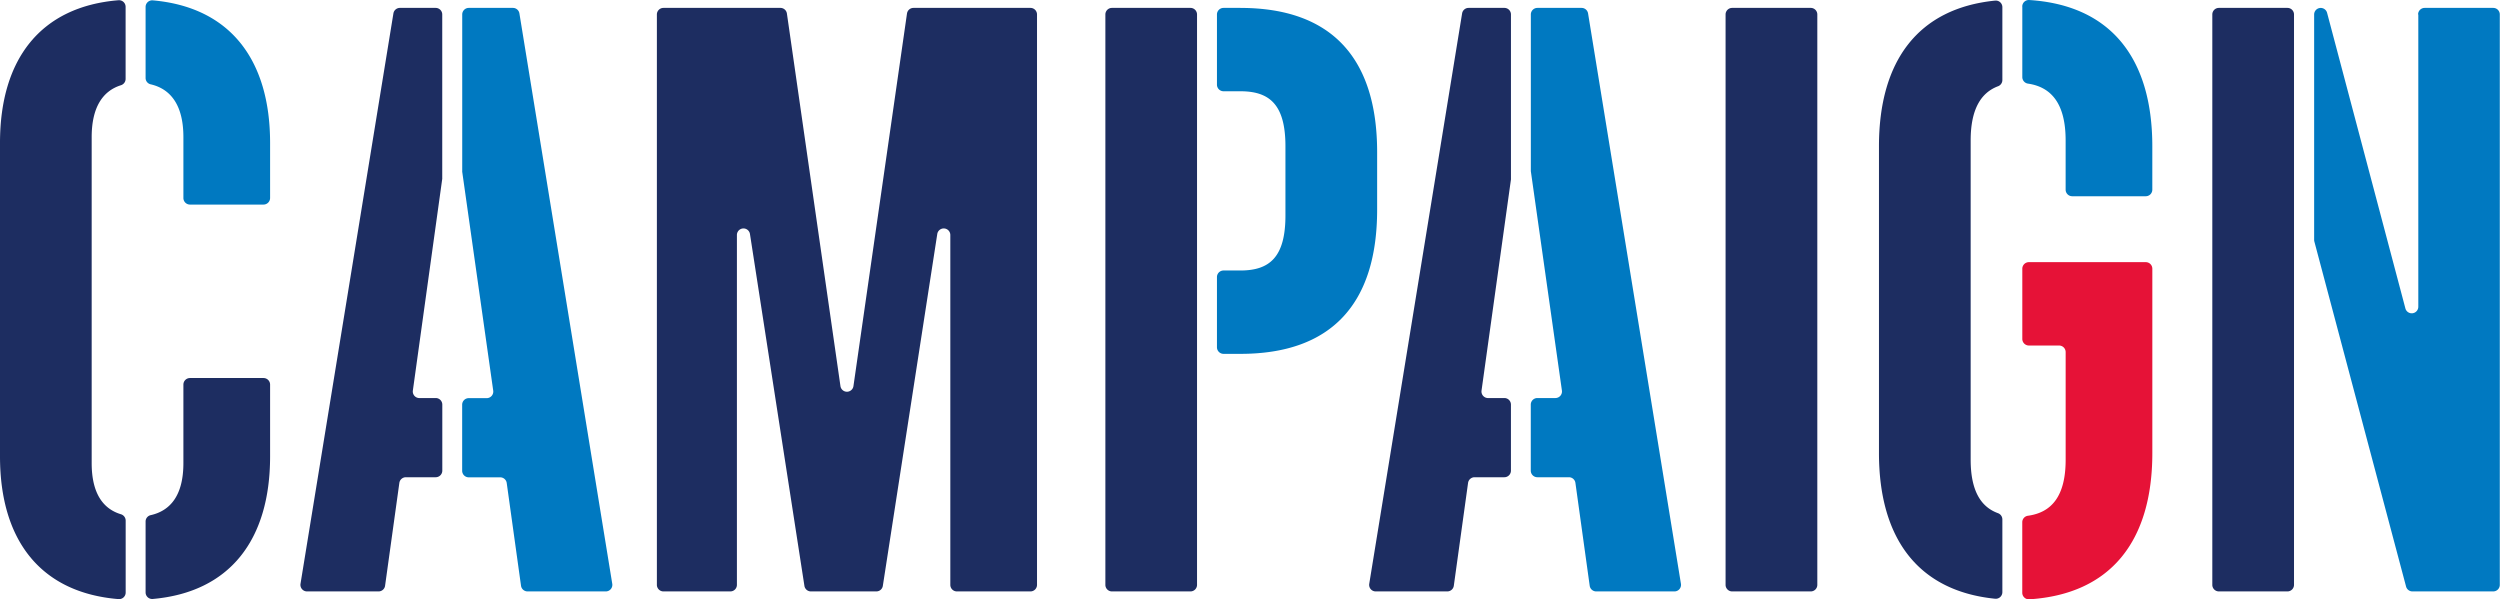 <svg xmlns="http://www.w3.org/2000/svg" xmlns:xlink="http://www.w3.org/1999/xlink" viewBox="0 0 1199.57 287.57"><defs><clipPath id="clip-path" transform="translate(0 0)"><rect width="1199.57" height="287.57" fill="none"/></clipPath></defs><g id="Layer_2" data-name="Layer 2"><g id="Layer_1-2" data-name="Layer 1"><g clip-path="url(#clip-path)"><path d="M318.35,3.79h56.11a3.15,3.15,0,0,1,3.12,2.7l25.69,178.76a3.15,3.15,0,0,0,6.24,0L435.2,6.49a3.16,3.16,0,0,1,3.12-2.7h56.12a3.15,3.15,0,0,1,3.15,3.15V280.63a3.15,3.15,0,0,1-3.15,3.15H459.15a3.15,3.15,0,0,1-3.16-3.15V112.81a3.15,3.15,0,0,0-6.27-.48L423.61,281.11a3.16,3.16,0,0,1-3.12,2.67H389.1a3.15,3.15,0,0,1-3.12-2.67L359.86,112.33a3.15,3.15,0,0,0-6.27.48V280.63a3.15,3.15,0,0,1-3.15,3.15H318.35a3.16,3.16,0,0,1-3.16-3.15V6.94a3.16,3.16,0,0,1,3.16-3.15" transform="translate(0 0)" fill="#1d2d61"/><path d="M831.14,3.79h37.69A3.15,3.15,0,0,1,872,6.94V280.63a3.15,3.15,0,0,1-3.15,3.15H831.14a3.16,3.16,0,0,1-3.16-3.15V6.94a3.16,3.16,0,0,1,3.16-3.15" transform="translate(0 0)" fill="#1d2d61"/><path d="M60.3,249.74a3.19,3.19,0,0,0-2.31-3c-8.63-2.62-14-10.15-14-24.51V65.79c0-14.38,5.37-22.16,14-24.88a3.19,3.19,0,0,0,2.28-3V3.27A3.17,3.17,0,0,0,56.87.11C19.62,3.16,0,28.17,0,68.59V219c0,40.42,19.62,65.42,56.87,68.47a3.16,3.16,0,0,0,3.43-3.15Z" transform="translate(0 0)" fill="#1d2d61"/><path d="M69.86,3.32V37.39a3.12,3.12,0,0,0,2.39,3.06C81.9,42.65,88,50.48,88,65.79V95a3.16,3.16,0,0,0,3.15,3.16h35.29A3.17,3.17,0,0,0,129.6,95V68.59c0-40.21-19.42-65.16-56.29-68.42a3.17,3.17,0,0,0-3.45,3.15" transform="translate(0 0)" fill="#0079c1"/><path d="M88,222.19c0,15.29-6.08,22.84-15.72,25a3.12,3.12,0,0,0-2.42,3.06v34a3.16,3.16,0,0,0,3.45,3.15c36.87-3.26,56.29-28.21,56.29-68.41V184.54a3.16,3.16,0,0,0-3.16-3.15H91.15A3.15,3.15,0,0,0,88,184.54Z" transform="translate(0 0)" fill="#1d2d61"/><path d="M209.07,191h-7.85a3.15,3.15,0,0,1-3.12-3.59L212.2,85.81a3.11,3.11,0,0,0,0-.43V6.94a3.16,3.16,0,0,0-3.16-3.15H191.88a3.14,3.14,0,0,0-3.11,2.65L144.19,280.12a3.16,3.16,0,0,0,3.12,3.66h34.34a3.15,3.15,0,0,0,3.12-2.72l6.85-49.35a3.16,3.16,0,0,1,3.12-2.72h14.33a3.17,3.17,0,0,0,3.16-3.16V194.14a3.16,3.16,0,0,0-3.16-3.15" transform="translate(0 0)" fill="#1d2d61"/><path d="M246.11,3.79H224.94a3.15,3.15,0,0,0-3.15,3.15V82a3.25,3.25,0,0,0,0,.44l14.87,105a3.16,3.16,0,0,1-3.13,3.6h-8.62a3.15,3.15,0,0,0-3.15,3.15v31.69a3.16,3.16,0,0,0,3.15,3.16h15.11a3.15,3.15,0,0,1,3.12,2.72L250,281.06a3.16,3.16,0,0,0,3.12,2.72h37.55a3.15,3.15,0,0,0,3.11-3.66L249.23,6.44a3.16,3.16,0,0,0-3.12-2.65" transform="translate(0 0)" fill="#0079c1"/><path d="M571.22,3.79H533.54a3.15,3.15,0,0,0-3.15,3.15V280.63a3.15,3.15,0,0,0,3.15,3.15h37.68a3.15,3.15,0,0,0,3.15-3.15V6.94a3.15,3.15,0,0,0-3.15-3.15" transform="translate(0 0)" fill="#1d2d61"/><path d="M595.19,3.79h-8.1a3.16,3.16,0,0,0-3.16,3.15V40.63a3.16,3.16,0,0,0,3.16,3.16h8.1c14,0,21.6,6.4,21.6,26.4v33.2c0,20-7.6,26.4-21.6,26.4h-8.1a3.16,3.16,0,0,0-3.16,3.15v33.69a3.17,3.17,0,0,0,3.16,3.16h8.1c44,0,65.6-24.4,65.6-69.2V73c0-44.8-21.6-69.2-65.6-69.2" transform="translate(0 0)" fill="#0079c1"/><path d="M758.9,3.79H737.69a3.15,3.15,0,0,0-3.15,3.15V81.7a3.4,3.4,0,0,0,0,.45l14.91,105.24a3.16,3.16,0,0,1-3.13,3.6h-8.66a3.15,3.15,0,0,0-3.15,3.15v31.69a3.16,3.16,0,0,0,3.15,3.16h15.15a3.15,3.15,0,0,1,3.12,2.72l6.85,49.35a3.16,3.16,0,0,0,3.12,2.72h37.55a3.15,3.15,0,0,0,3.11-3.66L762,6.44a3.16,3.16,0,0,0-3.12-2.65" transform="translate(0 0)" fill="#0079c1"/><path d="M721.82,191H714a3.15,3.15,0,0,1-3.12-3.59L725,86.09a3.11,3.11,0,0,0,0-.43V6.94a3.15,3.15,0,0,0-3.16-3.15H704.67a3.15,3.15,0,0,0-3.11,2.65L657,280.12a3.14,3.14,0,0,0,3.11,3.66h34.34a3.16,3.16,0,0,0,3.13-2.72l6.84-49.35a3.16,3.16,0,0,1,3.12-2.72h14.29a3.16,3.16,0,0,0,3.16-3.16V194.14a3.15,3.15,0,0,0-3.16-3.15" transform="translate(0 0)" fill="#1d2d61"/><path d="M960.79,249.23a3.18,3.18,0,0,0-2.12-3c-8.24-3-13.09-10.82-13.09-25.67V67.39c0-14.88,4.87-22.89,13.12-26a3.17,3.17,0,0,0,2.09-3v-35A3.16,3.16,0,0,0,957.31.29C920.58,4,901.58,28.94,901.58,70.19v147.2c0,41.25,19,66.2,55.73,69.9a3.17,3.17,0,0,0,3.48-3.15Z" transform="translate(0 0)" fill="#1d2d61"/><path d="M973.51,165.79H988a3.16,3.16,0,0,1,3.16,3.15v51.65c0,17.67-6.88,25.35-18.15,26.89a3.14,3.14,0,0,0-2.67,3.14v33.79a3.17,3.17,0,0,0,3.35,3.16c38.92-2.5,59.06-27.71,59.06-70.18V128.94a3.15,3.15,0,0,0-3.15-3.15H973.51a3.15,3.15,0,0,0-3.15,3.15v33.69a3.16,3.16,0,0,0,3.15,3.16" transform="translate(0 0)" fill="#e61237"/><path d="M970.36,3.16V37A3.17,3.17,0,0,0,973,40.11c11.27,1.62,18.15,9.6,18.15,27.28V91a3.15,3.15,0,0,0,3.15,3.16h35.29a3.15,3.15,0,0,0,3.15-3.16V70.19c0-42.48-20.14-67.69-59.06-70.18a3.15,3.15,0,0,0-3.35,3.15" transform="translate(0 0)" fill="#0079c1"/><path d="M1097.68,3.79h-33a3.15,3.15,0,0,0-3.15,3.15V280.63a3.15,3.15,0,0,0,3.15,3.15h32.89a3.16,3.16,0,0,0,3.16-3.15V79.39l0,.21V6.94a3.15,3.15,0,0,0-3.15-3.15" transform="translate(0 0)" fill="#1d2d61"/><path d="M1160.37,6.94V147.16a3.15,3.15,0,0,1-6.2.81L1116.6,6.14a3.16,3.16,0,0,0-6.21.8V115.11a3.16,3.16,0,0,0,.11.81l44,165.52a3.16,3.16,0,0,0,3,2.34h38.82a3.15,3.15,0,0,0,3.15-3.15V6.94a3.15,3.15,0,0,0-3.15-3.15h-32.89a3.16,3.16,0,0,0-3.16,3.15" transform="translate(0 0)" fill="#0079c1"/></g></g></g></svg>